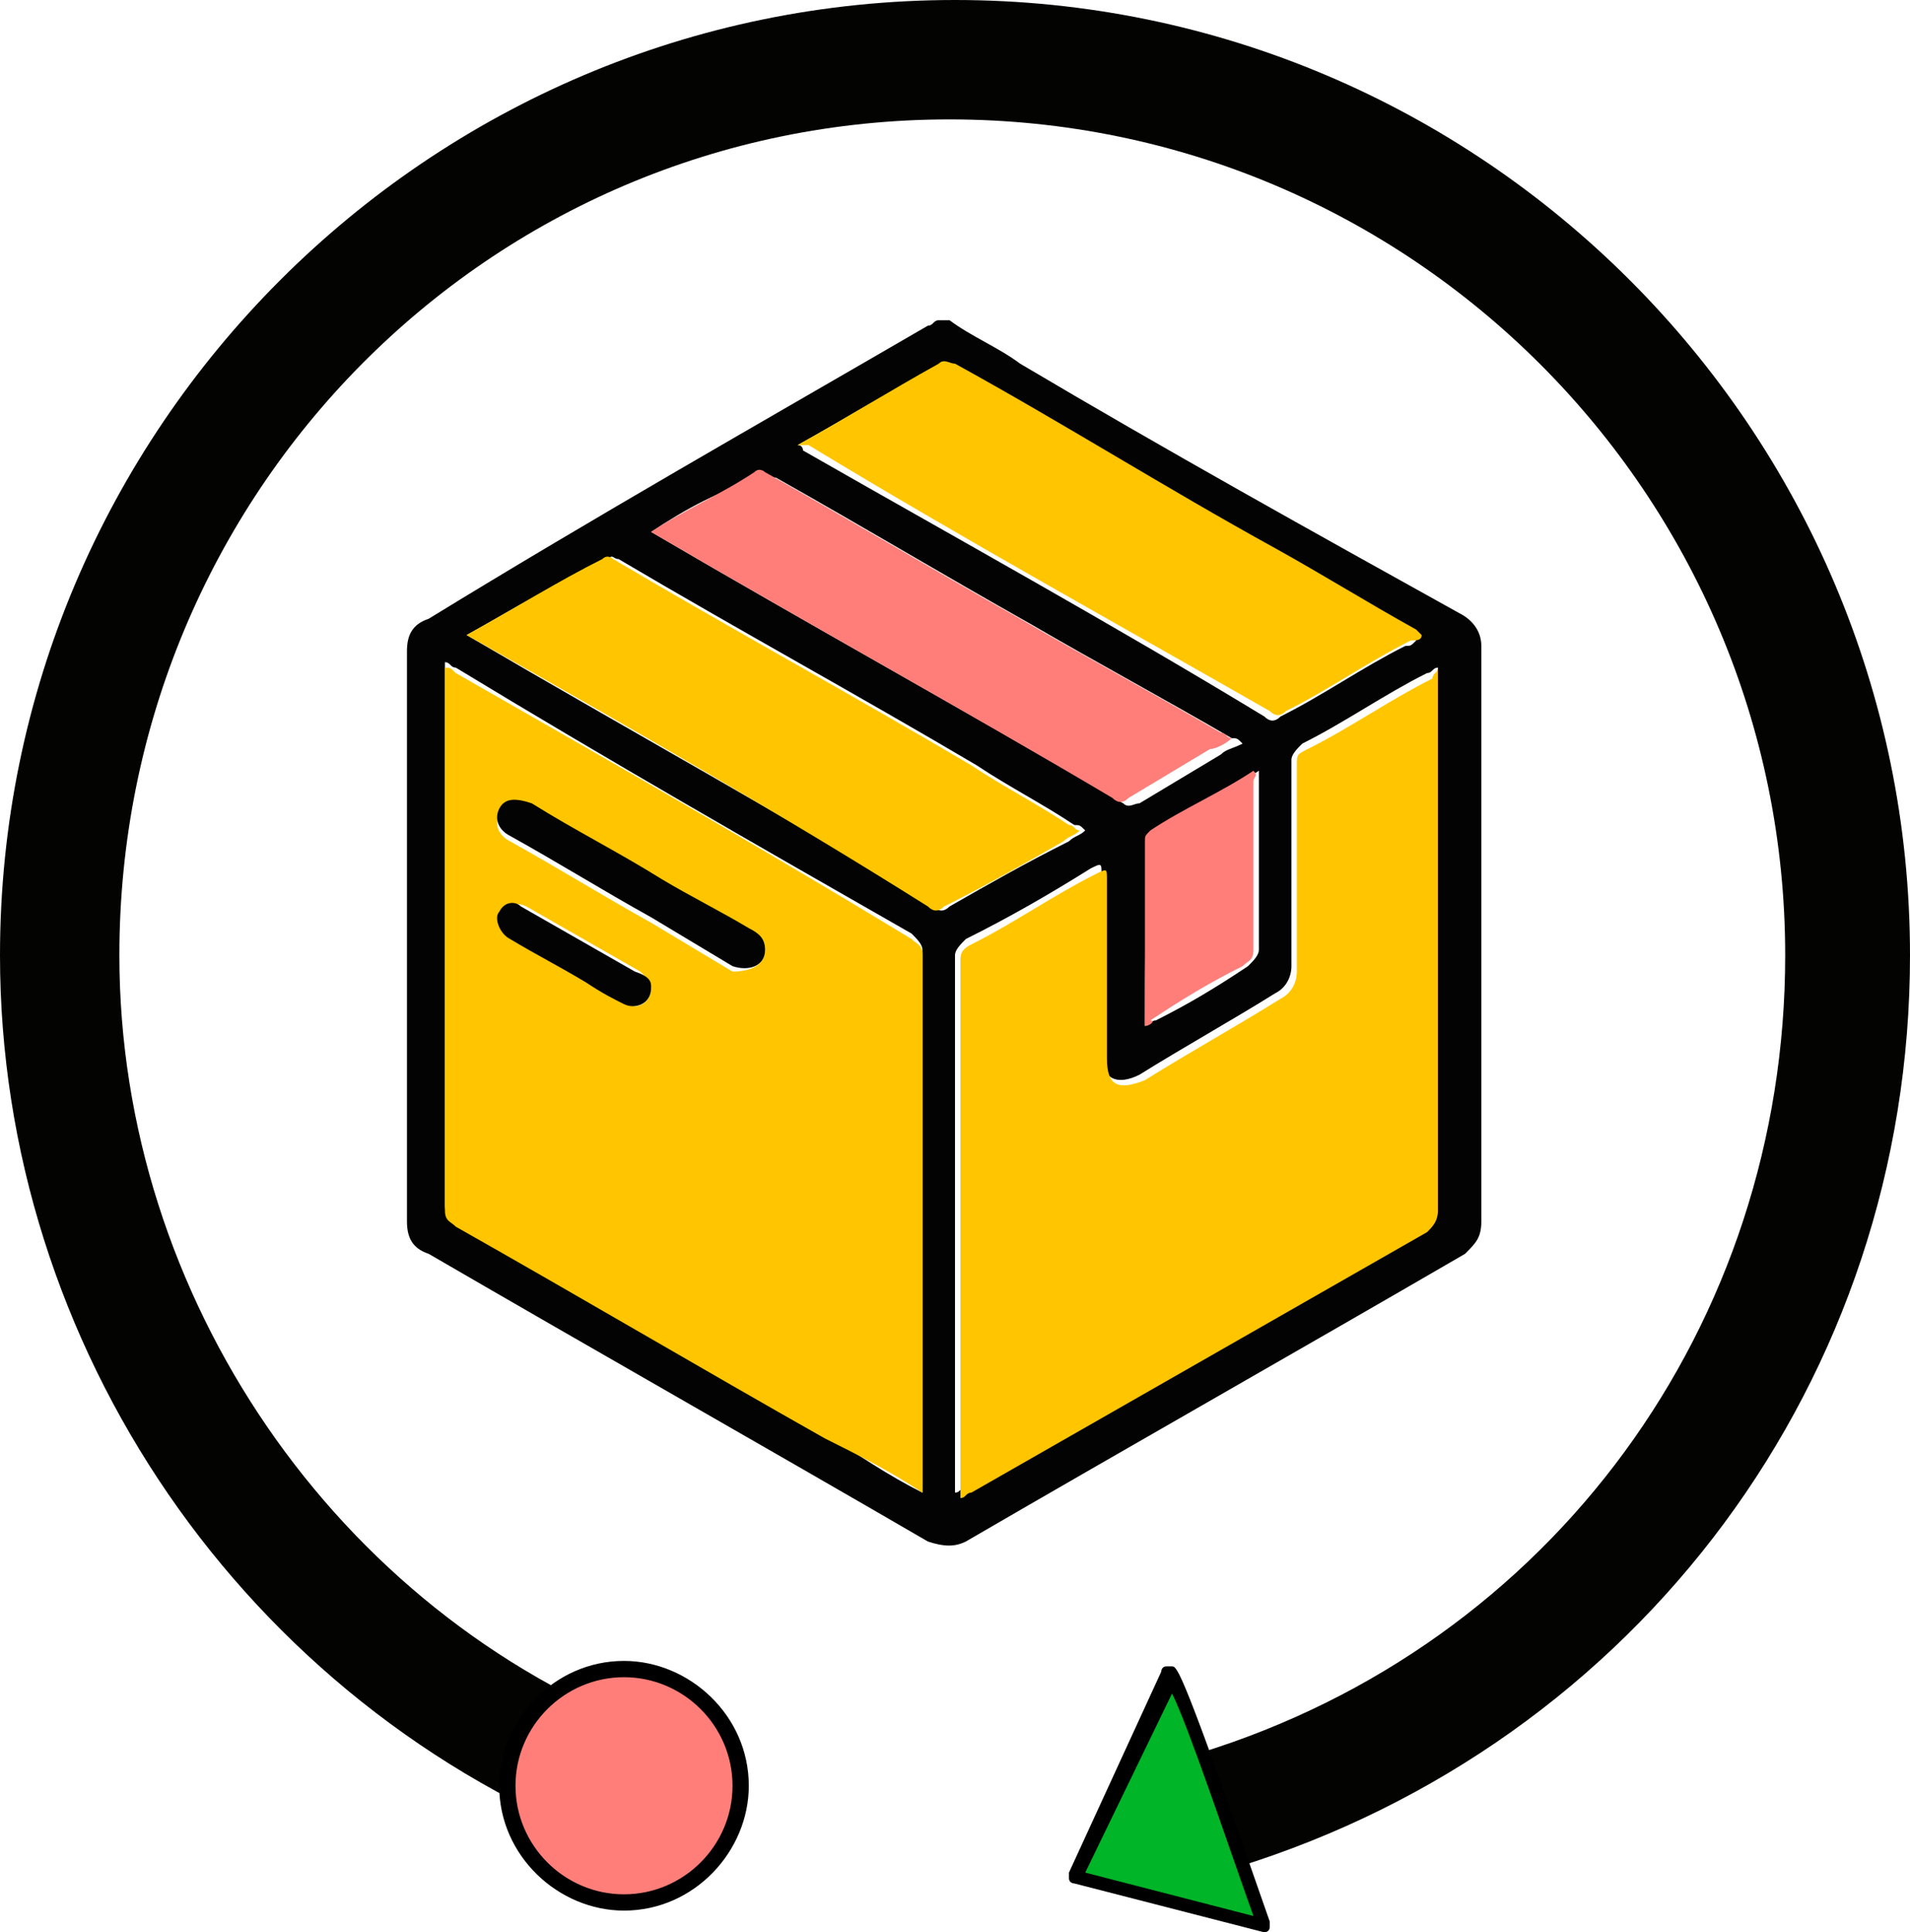 <?xml version="1.0" encoding="utf-8"?>
<!-- Generator: Adobe Illustrator 26.2.1, SVG Export Plug-In . SVG Version: 6.00 Build 0)  -->
<svg version="1.1" id="Capa_1" xmlns="http://www.w3.org/2000/svg" xmlns:xlink="http://www.w3.org/1999/xlink" x="0px" y="0px"
	 viewBox="0 0 35.2 35.6" style="enable-background:new 0 0 35.2 35.6;" xml:space="preserve">
<style type="text/css">
	.st0{fill:#030303;}
	.st1{fill:#FFC600;}
	.st2{fill:#FF7E79;}
	.st3{fill:#030302;}
	.st4{fill:#00B527;}
</style>
<g>
	<g>
		<g>
			<path class="st0" d="M17.5,5.9c0.4,0.3,0.9,0.5,1.3,0.8c2.7,1.6,5.4,3.1,8.1,4.6c0.2,0.1,0.4,0.3,0.4,0.6c0,3.5,0,7.1,0,10.6
				c0,0.3-0.1,0.4-0.3,0.6c-3.1,1.8-6.1,3.5-9.2,5.3c-0.2,0.1-0.4,0.1-0.7,0c-3.1-1.8-6.1-3.5-9.2-5.3c-0.3-0.1-0.4-0.3-0.4-0.6
				c0-3.5,0-7,0-10.5c0-0.3,0.1-0.5,0.4-0.6C11,9.5,14,7.8,17.1,6c0.1,0,0.1-0.1,0.2-0.1C17.4,5.9,17.4,5.9,17.5,5.9z M17,27.5
				c0-0.1,0-0.1,0-0.2c0-3.3,0-6.5,0-9.8c0-0.1-0.1-0.2-0.2-0.3c-2.8-1.6-5.6-3.2-8.4-4.9c-0.1,0-0.1-0.1-0.2-0.1c0,0,0,0,0,0.1
				c0,3.3,0,6.6,0,9.9c0,0.2,0.1,0.2,0.2,0.3c2.3,1.3,4.5,2.6,6.8,3.9C15.8,26.8,16.4,27.2,17,27.5z M26.5,12.3
				c-0.1,0-0.1,0.1-0.2,0.1c-0.8,0.4-1.5,0.9-2.3,1.3c-0.1,0.1-0.2,0.2-0.2,0.3c0,1.3,0,2.5,0,3.8c0,0.2-0.1,0.4-0.3,0.5
				c-0.8,0.5-1.7,1-2.5,1.5c-0.4,0.2-0.7,0.1-0.7-0.4c0-1.1,0-2.2,0-3.3c0-0.2,0-0.2-0.2-0.1c-0.8,0.5-1.5,0.9-2.3,1.3
				c-0.1,0.1-0.2,0.2-0.2,0.3c0,3.2,0,6.5,0,9.7c0,0.1,0,0.1,0,0.2c0.1,0,0.1-0.1,0.2-0.1c2.8-1.6,5.6-3.2,8.4-4.8
				c0.2-0.1,0.2-0.2,0.2-0.4c0-3.2,0-6.4,0-9.7C26.5,12.5,26.5,12.4,26.5,12.3z M14.7,8.2c0.1,0,0.1,0.1,0.1,0.1
				c2.8,1.6,5.7,3.2,8.5,4.9c0.1,0.1,0.2,0.1,0.3,0c0.8-0.4,1.5-0.9,2.3-1.3c0.1,0,0.1,0,0.2-0.1c0,0-0.1-0.1-0.1-0.1
				c-0.9-0.5-1.7-1-2.6-1.5c-2-1.1-3.9-2.3-5.9-3.4c-0.1-0.1-0.2-0.1-0.3,0C16.4,7.2,15.6,7.7,14.7,8.2z M8.6,11.7
				C8.7,11.7,8.7,11.7,8.6,11.7c2.9,1.7,5.8,3.3,8.6,5c0.1,0.1,0.2,0.1,0.3,0c0.7-0.4,1.4-0.8,2.2-1.2c0.1-0.1,0.2-0.1,0.3-0.2
				c-0.1-0.1-0.1-0.1-0.2-0.1c-0.6-0.4-1.2-0.7-1.8-1.1c-2.2-1.3-4.4-2.5-6.6-3.8c-0.1,0-0.1-0.1-0.2,0C10.3,10.7,9.5,11.2,8.6,11.7
				z M12,9.8C12,9.8,12,9.8,12,9.8c2.9,1.7,5.8,3.3,8.7,5c0.1,0.1,0.2,0,0.3,0c0.5-0.3,1-0.6,1.5-0.9c0.1-0.1,0.2-0.1,0.4-0.2
				c-0.1-0.1-0.1-0.1-0.2-0.1c-1.2-0.7-2.5-1.4-3.7-2.1c-1.6-0.9-3.1-1.8-4.7-2.7c-0.1,0-0.1-0.1-0.2,0C13.3,9,12.6,9.4,12,9.8z
				 M21.1,18.9c0.1,0,0.1-0.1,0.2-0.1c0.6-0.3,1.1-0.6,1.7-1c0.1-0.1,0.2-0.2,0.2-0.3c0-1,0-2,0-3.1c0-0.1,0-0.1,0-0.2
				c-0.6,0.4-1.3,0.7-1.9,1.1c-0.1,0-0.1,0.1-0.1,0.2C21.1,16.7,21.1,17.8,21.1,18.9z"/>
		</g>
		<g>
			<path class="st1" d="M17,27.5c-0.6-0.4-1.2-0.7-1.8-1c-2.3-1.3-4.5-2.6-6.8-3.9c-0.1-0.1-0.2-0.1-0.2-0.3c0-3.3,0-6.6,0-9.9
				c0,0,0,0,0-0.1c0.1,0,0.1,0,0.2,0.1c2.8,1.6,5.6,3.2,8.4,4.9c0.1,0.1,0.2,0.1,0.2,0.3c0,3.3,0,6.5,0,9.8C17,27.4,17,27.4,17,27.5
				z M14.1,17.5c0-0.2-0.1-0.3-0.3-0.3c-0.5-0.3-1.1-0.6-1.6-0.9c-0.8-0.5-1.6-0.9-2.4-1.4c-0.2-0.1-0.4-0.1-0.6,0.1
				c-0.1,0.2,0,0.4,0.2,0.5c0.9,0.5,1.7,1,2.6,1.5c0.5,0.3,1,0.6,1.5,0.9C13.8,17.9,14.1,17.8,14.1,17.5z M12,18.2
				c0-0.1-0.1-0.2-0.2-0.3c-0.7-0.4-1.4-0.8-2.1-1.2c-0.2-0.1-0.3,0-0.4,0.1c-0.1,0.2-0.1,0.4,0.2,0.5c0.5,0.3,0.9,0.5,1.4,0.8
				c0.2,0.1,0.4,0.3,0.7,0.4C11.7,18.6,12,18.5,12,18.2z"/>
		</g>
		<g>
			<path class="st1" d="M26.5,12.3c0,0.1,0,0.2,0,0.3c0,3.2,0,6.4,0,9.7c0,0.2-0.1,0.3-0.2,0.4c-2.8,1.6-5.6,3.2-8.4,4.8
				c-0.1,0-0.1,0.1-0.2,0.1c0-0.1,0-0.1,0-0.2c0-3.2,0-6.5,0-9.7c0-0.1,0-0.2,0.2-0.3c0.8-0.4,1.5-0.9,2.3-1.3
				c0.2-0.1,0.2-0.1,0.2,0.1c0,1.1,0,2.2,0,3.3c0,0.5,0.2,0.6,0.7,0.4c0.8-0.5,1.7-1,2.5-1.5c0.2-0.1,0.3-0.3,0.3-0.5
				c0-1.3,0-2.5,0-3.8c0-0.2,0-0.2,0.2-0.3c0.8-0.4,1.5-0.9,2.3-1.3C26.4,12.4,26.5,12.4,26.5,12.3z"/>
		</g>
		<g>
			<path class="st1" d="M14.7,8.2c0.9-0.5,1.7-1,2.6-1.5c0.1-0.1,0.2,0,0.3,0c2,1.1,3.9,2.3,5.9,3.4c0.9,0.5,1.7,1,2.6,1.5
				c0,0,0.1,0.1,0.1,0.1c0,0.1-0.1,0.1-0.2,0.1c-0.8,0.4-1.5,0.9-2.3,1.3c-0.1,0.1-0.2,0.1-0.3,0c-2.8-1.6-5.7-3.2-8.5-4.9
				C14.8,8.2,14.8,8.2,14.7,8.2z"/>
		</g>
		<g>
			<path class="st1" d="M8.6,11.7c0.9-0.5,1.7-1,2.5-1.4c0.1-0.1,0.2,0,0.2,0c2.2,1.3,4.4,2.5,6.6,3.8c0.6,0.4,1.2,0.7,1.8,1.1
				c0.1,0,0.1,0.1,0.2,0.1c-0.1,0.1-0.2,0.1-0.3,0.2c-0.7,0.4-1.4,0.8-2.2,1.2c-0.1,0.1-0.2,0.1-0.3,0C14.4,15,11.6,13.4,8.6,11.7
				C8.7,11.7,8.7,11.7,8.6,11.7z"/>
		</g>
		<g>
			<path class="st2" d="M12,9.8c0.6-0.4,1.3-0.7,1.9-1.1c0.1-0.1,0.2,0,0.2,0c1.6,0.9,3.1,1.8,4.7,2.7c1.2,0.7,2.5,1.4,3.7,2.1
				c0.1,0,0.1,0.1,0.2,0.1c-0.1,0.1-0.3,0.2-0.4,0.2c-0.5,0.3-1,0.6-1.5,0.9c-0.1,0.1-0.2,0.1-0.3,0C17.8,13.1,14.9,11.5,12,9.8
				C12,9.8,12,9.8,12,9.8z"/>
		</g>
		<g>
			<path class="st2" d="M21.1,18.9c0-1.1,0-2.3,0-3.4c0-0.1,0-0.1,0.1-0.2c0.6-0.4,1.3-0.7,1.9-1.1c0.1,0.1,0,0.1,0,0.2
				c0,1,0,2,0,3.1c0,0.2-0.1,0.2-0.2,0.3c-0.6,0.3-1.1,0.6-1.7,1C21.3,18.8,21.2,18.9,21.1,18.9z"/>
		</g>
		<g>
			<path class="st0" d="M14.1,17.5c0,0.3-0.3,0.4-0.6,0.3c-0.5-0.3-1-0.6-1.5-0.9c-0.9-0.5-1.7-1-2.6-1.5c-0.2-0.1-0.3-0.3-0.2-0.5
				c0.1-0.2,0.3-0.2,0.6-0.1c0.8,0.5,1.6,0.9,2.4,1.4c0.5,0.3,1.1,0.6,1.6,0.9C14,17.2,14.1,17.3,14.1,17.5z"/>
		</g>
		<g>
			<path class="st0" d="M12,18.2c0,0.3-0.3,0.4-0.5,0.3c-0.2-0.1-0.4-0.2-0.7-0.4c-0.5-0.3-0.9-0.5-1.4-0.8
				c-0.2-0.1-0.3-0.4-0.2-0.5c0.1-0.2,0.3-0.2,0.4-0.1c0.7,0.4,1.4,0.8,2.1,1.2C12,18,12,18.1,12,18.2z"/>
		</g>
	</g>
	<g>
		<path class="st3" d="M22.8,34.4l-0.7-2.1c6.5-2,10.8-7.9,10.8-14.7c0-8.5-6.9-15.4-15.4-15.4S2.2,9.1,2.2,17.6
			c0,6.3,4,12.1,9.8,14.3L11.3,34C4.5,31.4,0,24.8,0,17.6C0,7.9,7.9,0,17.6,0s17.6,7.9,17.6,17.6C35.2,25.4,30.2,32.1,22.8,34.4z"/>
	</g>
	<g>
		<circle class="st2" cx="11.5" cy="32.9" r="2.1"/>
		<path d="M11.5,35.2c-1.2,0-2.3-1-2.3-2.3c0-1.2,1-2.3,2.3-2.3c1.2,0,2.3,1,2.3,2.3C13.8,34.1,12.8,35.2,11.5,35.2z M11.5,30.9
			c-1.1,0-2,0.9-2,2c0,1.1,0.9,2,2,2c1.1,0,2-0.9,2-2C13.5,31.8,12.6,30.9,11.5,30.9z"/>
	</g>
	<g>
		<path class="st4" d="M21.5,30.9l-1.7,3.7l3.5,0.9C23.3,35.5,21.7,30.8,21.5,30.9z"/>
		<path d="M23.3,35.6C23.3,35.6,23.3,35.6,23.3,35.6l-3.5-0.9c0,0-0.1,0-0.1-0.1c0,0,0-0.1,0-0.1l1.7-3.7c0,0,0-0.1,0.1-0.1
			c0,0,0.1,0,0.1,0c0.1,0,0.2,0.1,1.8,4.7c0,0,0,0.1,0,0.1C23.4,35.6,23.3,35.6,23.3,35.6z M20,34.5l3.1,0.8
			c-0.5-1.4-1.2-3.5-1.5-4.1L20,34.5z"/>
	</g>
</g>
</svg>
